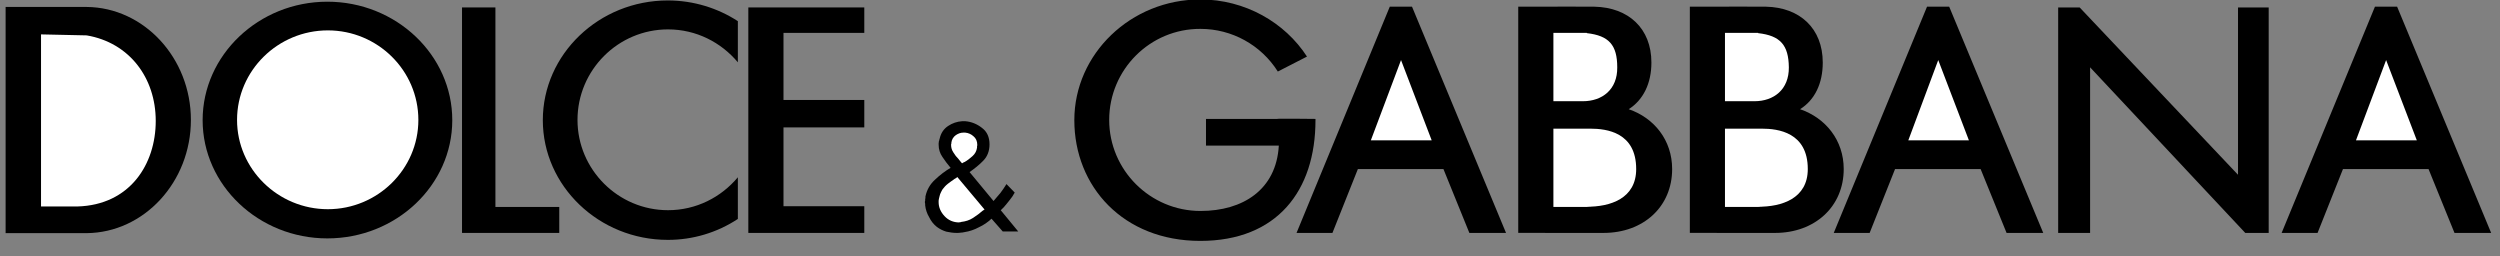 <?xml version="1.0" encoding="UTF-8"?>
<svg width="78px" height="8px" viewBox="0 0 78 8" version="1.1" xmlns="http://www.w3.org/2000/svg" xmlns:xlink="http://www.w3.org/1999/xlink">
    <rect x="0" y="0" width="78" height="8" fill="#808080" stroke="none"/>
    <!-- Generator: Sketch 51.3 (57544) - http://www.bohemiancoding.com/sketch -->
    <title>dolce-gabbana</title>
    <desc>Created with Sketch.</desc>
    <defs></defs>
    <g id="Page-2" stroke="none" stroke-width="1" fill="none" fill-rule="evenodd">
        <g id="Artboard" transform="translate(-2322, -484)" fill-rule="nonzero">
            <g id="dolce-gabbana" transform="translate(2322, 483)">
                <path d="M0.175,1.217 L2.704,1.217 C4.493,1.232 5.956,2.812 5.956,4.742 C5.956,6.679 4.493,8.258 2.704,8.274 L0.175,8.274 L0.175,1.217 Z" id="Path" fill="#000000"></path>
                <path d="M1.28,2.073 L1.28,7.442 L2.416,7.442 C4.05,7.396 4.859,6.127 4.859,4.773 C4.859,3.427 4.035,2.33 2.704,2.104 L1.28,2.073 Z" id="Path" fill="#FFFFFF"></path>
                <path d="M10.213,1.053 C12.36,1.053 14.111,2.718 14.111,4.749 C14.111,6.781 12.36,8.438 10.213,8.438 C8.073,8.438 6.322,6.78 6.322,4.749 C6.322,2.719 8.073,1.053 10.213,1.053 Z" id="Path" fill="#000000"></path>
                <path d="M10.229,1.948 C11.785,1.948 13.053,3.201 13.053,4.742 C13.053,6.274 11.785,7.527 10.229,7.527 C8.673,7.527 7.396,6.274 7.396,4.742 C7.396,3.201 8.672,1.948 10.229,1.948 Z" id="Path" fill="#FFFFFF"></path>
                <polygon id="Path" fill="#000000" points="14.415 1.232 15.457 1.232 15.457 7.457 17.449 7.457 17.449 8.267 14.415 8.267"></polygon>
                <path d="M20.835,1.014 C21.644,1.014 22.399,1.256 23.021,1.66 L23.021,2.944 C22.5,2.322 21.722,1.917 20.842,1.917 C19.286,1.917 18.018,3.185 18.018,4.742 C18.018,6.29 19.286,7.558 20.842,7.558 C21.722,7.558 22.5,7.154 23.021,6.531 L23.021,7.831 C22.372,8.259 21.612,8.486 20.835,8.484 C18.687,8.484 16.936,6.803 16.936,4.749 C16.936,2.695 18.687,1.014 20.835,1.014 Z" id="Path" fill="#000000"></path>
                <polygon id="Path" fill="#000000" points="24.445 7.434 26.966 7.434 26.966 8.267 23.348 8.267 23.348 1.232 26.966 1.232 26.966 2.026 24.445 2.026 24.445 4.119 26.966 4.119 26.966 4.975 24.445 4.975 24.445 7.434"></polygon>
                <path d="M30.935,7.823 C30.821,7.932 30.689,8.022 30.546,8.088 C30.403,8.166 30.248,8.219 30.087,8.243 C30.048,8.252 30.009,8.259 29.97,8.259 C29.931,8.267 29.892,8.267 29.853,8.267 C29.744,8.267 29.635,8.252 29.526,8.228 C29.42,8.196 29.32,8.146 29.231,8.08 C29.128,7.999 29.046,7.895 28.99,7.777 C28.922,7.663 28.879,7.536 28.865,7.404 L28.865,7.357 C28.857,7.334 28.857,7.318 28.857,7.302 C28.857,7.287 28.857,7.279 28.865,7.263 L28.865,7.217 L28.865,7.201 C28.873,7.194 28.873,7.194 28.873,7.186 L28.873,7.155 L28.873,7.132 C28.92,6.914 29.021,6.742 29.177,6.602 C29.324,6.462 29.487,6.337 29.659,6.236 C29.566,6.128 29.481,6.013 29.402,5.894 C29.326,5.785 29.285,5.654 29.286,5.521 L29.286,5.459 C29.293,5.443 29.293,5.428 29.293,5.404 C29.301,5.404 29.301,5.396 29.301,5.389 L29.301,5.381 C29.307,5.371 29.309,5.361 29.309,5.35 C29.309,5.342 29.317,5.335 29.317,5.326 C29.356,5.155 29.441,5.023 29.582,4.93 C29.711,4.843 29.861,4.792 30.017,4.782 L30.118,4.782 C30.305,4.797 30.484,4.868 30.64,4.992 C30.796,5.109 30.873,5.28 30.873,5.505 C30.873,5.715 30.803,5.887 30.679,6.012 C30.554,6.143 30.406,6.26 30.251,6.369 L30.998,7.272 C31.068,7.186 31.145,7.101 31.216,7.016 C31.278,6.93 31.348,6.836 31.402,6.743 L31.659,7.008 C31.614,7.094 31.559,7.175 31.496,7.249 C31.441,7.319 31.379,7.397 31.317,7.467 C31.301,7.482 31.285,7.498 31.27,7.513 L31.223,7.559 L31.768,8.221 L31.285,8.221 L30.935,7.823 Z" id="Path" fill="#000000"></path>
                <path d="M29.993,7.924 C30.125,7.909 30.25,7.87 30.359,7.799 C30.468,7.729 30.572,7.651 30.67,7.566 C30.678,7.566 30.686,7.558 30.694,7.551 C30.702,7.551 30.709,7.543 30.717,7.536 L29.869,6.524 C29.861,6.524 29.861,6.532 29.853,6.539 C29.846,6.539 29.838,6.548 29.83,6.555 C29.815,6.563 29.807,6.571 29.791,6.578 C29.783,6.578 29.776,6.587 29.767,6.594 C29.697,6.64 29.635,6.688 29.573,6.734 C29.511,6.781 29.456,6.843 29.409,6.905 C29.393,6.936 29.37,6.967 29.355,7.006 C29.337,7.041 29.324,7.077 29.316,7.115 L29.293,7.209 C29.285,7.24 29.285,7.271 29.285,7.302 C29.285,7.466 29.347,7.614 29.472,7.746 C29.588,7.871 29.744,7.94 29.931,7.94 C29.931,7.94 29.938,7.94 29.938,7.933 L29.97,7.933 C29.978,7.933 29.978,7.925 29.986,7.925 L29.993,7.925 L29.993,7.924 Z" id="Path" fill="#FFFFFF"></path>
                <path d="M29.682,5.457 L29.682,5.481 C29.682,5.489 29.674,5.496 29.674,5.505 L29.674,5.52 C29.674,5.606 29.697,5.684 29.744,5.754 C29.79,5.832 29.845,5.901 29.907,5.964 C29.923,5.987 29.946,6.01 29.962,6.033 C29.977,6.057 30.001,6.073 30.016,6.095 C30.032,6.088 30.04,6.08 30.055,6.073 C30.066,6.062 30.08,6.057 30.094,6.056 C30.188,6.002 30.265,5.94 30.343,5.87 C30.421,5.8 30.468,5.714 30.484,5.605 L30.484,5.582 L30.484,5.558 C30.484,5.551 30.491,5.543 30.491,5.535 L30.491,5.519 C30.491,5.411 30.452,5.317 30.375,5.254 C30.305,5.188 30.214,5.147 30.118,5.138 L30.047,5.138 C29.97,5.138 29.892,5.169 29.822,5.216 C29.742,5.272 29.691,5.36 29.682,5.457 Z" id="Path" fill="#FFFFFF"></path>
                <path d="M37.448,0.983 C38.848,0.983 40.086,1.699 40.778,2.765 L39.868,3.232 C39.346,2.404 38.435,1.901 37.456,1.901 C35.884,1.893 34.607,3.17 34.607,4.742 C34.607,6.305 35.884,7.582 37.456,7.582 C38.778,7.582 39.821,6.92 39.899,5.543 L37.627,5.543 L37.627,4.71 L39.844,4.71 C39.844,4.695 40.973,4.71 41.043,4.71 L41.043,4.749 C41.043,6.952 39.844,8.516 37.448,8.516 C35.044,8.516 33.519,6.819 33.519,4.749 C33.519,2.68 35.284,0.983 37.448,0.983 Z" id="Path" fill="#000000"></path>
                <polygon id="Path" fill="#000000" points="40.452 8.267 43.361 1.209 44.055 1.209 46.988 8.267 45.844 8.267 45.035 6.274 42.366 6.274 41.572 8.267 40.452 8.267"></polygon>
                <polygon id="Path" fill="#FFFFFF" points="42.77 5.379 43.712 2.874 44.669 5.379"></polygon>
                <polygon id="Path" fill="#000000" points="57.213 8.267 60.123 1.209 60.815 1.209 63.749 8.267 62.605 8.267 61.795 6.274 59.126 6.274 58.333 8.267"></polygon>
                <polygon id="Path" fill="#FFFFFF" points="59.539 5.379 60.473 2.874 61.43 5.379"></polygon>
                <polygon id="Path" fill="#000000" points="71.187 8.267 74.098 1.209 74.79 1.209 77.724 8.267 76.58 8.267 75.77 6.274 73.101 6.274 72.308 8.267"></polygon>
                <polygon id="Path" fill="#FFFFFF" points="73.506 5.379 74.447 2.874 75.405 5.379"></polygon>
                <path d="M48.209,8.267 L50.03,8.267 C51.275,8.267 52.171,7.45 52.171,6.274 C52.171,5.372 51.609,4.679 50.816,4.407 C51.268,4.119 51.524,3.605 51.524,2.952 C51.524,1.886 50.808,1.232 49.75,1.209 C49.174,1.201 48.59,1.209 48.007,1.209 L47.369,1.209 L47.369,8.266 L48.209,8.266 L48.209,8.267 Z" id="Path" fill="#000000"></path>
                <path d="M53.563,8.267 L55.384,8.267 C56.621,8.267 57.524,7.45 57.524,6.274 C57.524,5.372 56.956,4.679 56.162,4.407 C56.621,4.119 56.87,3.605 56.87,2.952 C56.87,1.886 56.154,1.232 55.104,1.209 C54.52,1.201 53.936,1.209 53.353,1.209 L52.723,1.209 L52.723,8.266 L53.563,8.266 L53.563,8.267 Z" id="Path" fill="#000000"></path>
                <path d="M49.509,2.034 C50.202,2.112 50.458,2.407 50.458,3.1 C50.467,3.792 49.991,4.158 49.385,4.158 L48.466,4.158 L48.466,2.026 L49.509,2.026 L49.509,2.034 Z" id="Path" fill="#FFFFFF"></path>
                <path d="M49.563,5.014 L49.618,5.014 C50.131,5.014 51.049,5.131 51.049,6.274 C51.049,7.193 50.247,7.457 49.486,7.45 L49.672,7.457 L48.466,7.457 L48.466,5.014 L49.563,5.014 Z" id="Path" fill="#FFFFFF"></path>
                <path d="M54.854,2.034 C55.547,2.112 55.804,2.407 55.812,3.1 C55.819,3.792 55.345,4.158 54.738,4.158 L53.819,4.158 L53.819,2.026 L54.854,2.026 L54.854,2.034 Z" id="Path" fill="#FFFFFF"></path>
                <path d="M54.916,5.014 L54.971,5.014 C55.477,5.014 56.403,5.131 56.403,6.274 C56.403,7.193 55.594,7.457 54.839,7.45 L55.018,7.457 L53.819,7.457 L53.819,5.014 L54.916,5.014 Z" id="Path" fill="#FFFFFF"></path>
                <polygon id="Path" fill="#000000" points="64.215 1.232 64.885 1.232 69.826 6.453 69.826 1.232 70.783 1.232 70.783 8.267 70.052 8.267 65.211 3.1 65.211 8.267 64.215 8.267 64.215 1.232"></polygon>
            </g>
        </g>
    </g>
</svg>